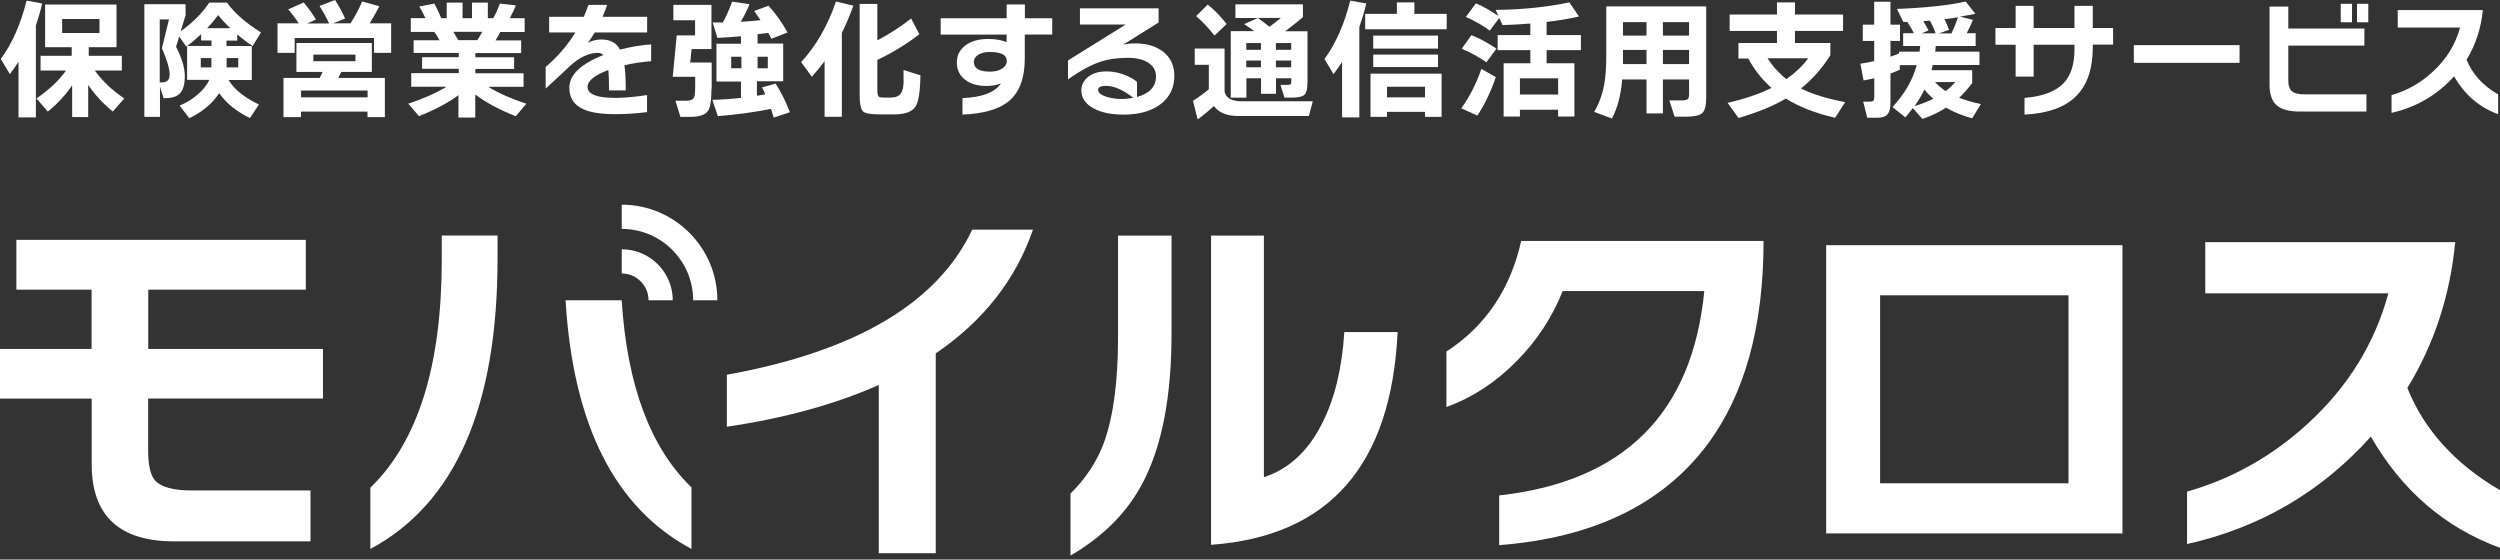 <svg width="210" height="47" viewBox="0 0 210 47" fill="none" xmlns="http://www.w3.org/2000/svg">
<rect x="0" y="0" width="210" height="47" fill="#333333" stroke="none"/>
<path d="M3.015 9.863H1.556V5.187C1.328 5.542 1.091 5.889 0.827 6.226L0.07 4.959C1.037 3.619 1.757 1.987 2.231 0.054L3.544 0.291C3.389 0.957 3.206 1.577 3.015 2.133V9.863ZM6.069 7.156C5.513 7.976 4.829 8.715 4.018 9.371L3.06 8.268C4.109 7.557 4.938 6.773 5.549 5.925H3.407V4.685H6.023V3.965H3.79V0.382H9.788V3.965H7.455V4.685H10.235V5.925H7.965C8.576 6.782 9.396 7.566 10.436 8.268L9.478 9.371C8.658 8.706 7.965 7.958 7.409 7.129V9.836H6.06V7.165L6.069 7.156ZM8.357 2.771V1.595H5.221V2.771H8.357Z" fill="white"/>
<path d="M15.571 1.331L15.179 2.625C16.182 1.914 16.984 1.112 17.577 0.219H19.063C19.71 1.112 20.667 1.942 21.925 2.726L21.223 3.865C20.804 3.601 20.375 3.273 19.929 2.899V3.409H19.026V3.865H21.15V6.719H19.199C19.673 7.512 20.53 8.196 21.752 8.779L20.995 9.919C19.856 9.362 18.99 8.661 18.415 7.822C17.832 8.706 16.993 9.408 15.899 9.928L15.088 8.87C15.644 8.642 16.136 8.341 16.574 7.968C17.048 7.567 17.385 7.147 17.586 6.71H15.717V3.856H17.768V3.4H16.893V2.872C16.455 3.282 16.045 3.628 15.644 3.911L15.051 3.063L14.787 3.929C15.279 4.877 15.525 5.707 15.525 6.409C15.525 7.111 15.37 7.612 15.07 7.886C14.805 8.141 14.358 8.259 13.739 8.25L13.438 7.275V9.818H12.125V0.355H15.589V1.331H15.571ZM13.419 6.928C13.684 6.928 13.875 6.901 13.985 6.837C14.158 6.746 14.249 6.546 14.249 6.254C14.249 5.771 14.03 5.041 13.602 4.057L14.194 1.632H13.419V6.919V6.928ZM17.759 4.877H16.866V5.661H17.759V4.877ZM17.385 2.37H19.354C18.944 1.987 18.598 1.614 18.324 1.267C18.078 1.604 17.768 1.978 17.394 2.37H17.385ZM20.011 5.661V4.877H19.035V5.661H20.011Z" fill="white"/>
<path d="M26.531 1.641L25.81 1.969H27.643C27.451 1.532 27.178 1.039 26.84 0.501L28.144 0C28.454 0.474 28.737 0.994 28.992 1.559L27.971 1.96H29.448C29.84 1.34 30.168 0.729 30.423 0.128L31.864 0.52C31.627 0.994 31.353 1.468 31.052 1.96H32.857V4.44H31.417V3.191H24.753V4.44H23.312V1.96H25.09C24.826 1.541 24.525 1.149 24.215 0.784L25.51 0.21C25.883 0.647 26.23 1.121 26.54 1.632L26.531 1.641ZM32.338 9.837H30.87V9.372H25.282V9.837H23.814V6.546H26.85C26.941 6.381 27.023 6.208 27.096 6.044H24.899V3.61H31.235V6.044H28.664C28.573 6.236 28.491 6.409 28.418 6.546H32.329V9.837H32.338ZM30.879 8.177V7.603H25.291V8.177H30.879ZM29.858 5.142V4.586H26.321V5.142H29.858Z" fill="white"/>
<path d="M38.545 7.968C37.679 8.615 36.558 9.217 35.19 9.754L34.297 8.706C35.582 8.287 36.649 7.813 37.497 7.284H34.543V6.144H38.536V5.78H35.455V4.804H38.536V4.449H34.744V3.382H36.922C36.786 3.136 36.64 2.899 36.485 2.68H34.507V1.522H35.737C35.573 1.167 35.4 0.839 35.218 0.547L36.485 0.301C36.667 0.629 36.859 1.039 37.068 1.531H37.524V0.219H38.855V1.531H39.648V0.219H40.979V1.531H41.426C41.617 1.222 41.8 0.811 41.991 0.301L43.34 0.456C43.185 0.82 43.012 1.185 42.821 1.531H44.07V2.689H42.019C41.9 2.935 41.763 3.172 41.627 3.391H43.778V4.458H39.931V4.813H43.185V5.789H39.931V6.154H43.978V7.293H41.016C41.873 7.822 42.939 8.296 44.215 8.715L43.322 9.764C41.936 9.217 40.806 8.606 39.922 7.94V9.873H38.509V7.977L38.545 7.968ZM38.08 2.671C38.253 2.954 38.39 3.191 38.49 3.373H40.104C40.268 3.109 40.405 2.872 40.514 2.671H38.071H38.08Z" fill="white"/>
<path d="M54.697 5.142C53.904 5.205 53.156 5.315 52.454 5.479C52.527 6.017 52.564 6.719 52.564 7.594H51.16C51.16 6.874 51.142 6.308 51.096 5.88C49.938 6.318 49.355 6.792 49.355 7.302C49.355 7.913 50.13 8.223 51.689 8.223C52.445 8.223 53.33 8.141 54.351 7.986V9.417C53.412 9.536 52.518 9.59 51.679 9.59C50.467 9.59 49.565 9.444 48.954 9.153C48.197 8.797 47.823 8.205 47.823 7.366C47.823 6.299 48.771 5.379 50.677 4.622C50.549 4.494 50.394 4.44 50.221 4.44C49.464 4.44 48.689 4.804 47.896 5.524C47.495 5.916 46.802 6.555 45.836 7.439V5.625C46.839 4.768 47.677 3.801 48.334 2.726H46.128V1.413H49.036C49.163 1.13 49.3 0.802 49.428 0.41H51.005C50.85 0.848 50.713 1.185 50.613 1.413H54.36V2.726H49.956C49.792 3.008 49.601 3.3 49.382 3.601C49.719 3.409 50.093 3.318 50.522 3.318C51.26 3.318 51.78 3.601 52.081 4.166C52.956 3.938 53.831 3.792 54.697 3.729V5.142Z" fill="white"/>
<path d="M59.762 7.485C59.762 8.433 59.662 9.043 59.462 9.326C59.234 9.654 58.732 9.818 57.966 9.818H57.155L56.736 8.46H57.666C57.985 8.46 58.194 8.378 58.285 8.214C58.358 8.086 58.395 7.804 58.395 7.366V6.454H56.508L56.845 2.972H58.386V1.705H56.562V0.41H59.762V4.121H58.094L57.976 5.251H59.781V7.485H59.762ZM64.776 9.144C63.309 9.435 61.814 9.636 60.3 9.755L59.835 8.387C60.61 8.369 61.412 8.314 62.242 8.223V6.846H60.182V3.674H62.242V3.045C61.595 3.1 60.929 3.154 60.264 3.182L59.863 1.887H60.72C60.984 1.413 61.248 0.83 61.504 0.137L62.962 0.356C62.771 0.82 62.525 1.313 62.224 1.832C62.835 1.796 63.391 1.75 63.883 1.696C63.701 1.422 63.527 1.167 63.354 0.921L64.558 0.483C65.159 1.14 65.688 1.887 66.153 2.726L64.804 3.255C64.713 3.09 64.63 2.926 64.539 2.762C64.512 2.762 64.211 2.808 63.637 2.872V3.656H65.788V6.828H63.582V8.041C63.746 8.022 63.983 7.977 64.284 7.922C64.184 7.694 64.093 7.494 64.011 7.339L65.15 7.02C65.579 7.667 65.98 8.478 66.353 9.426L64.986 9.882C64.904 9.59 64.831 9.335 64.758 9.125L64.776 9.144ZM62.279 5.734V4.768H61.422V5.734H62.279ZM64.494 5.734V4.768H63.637V5.734H64.494Z" fill="white"/>
<path d="M70.725 9.81H69.266V5.142C68.938 5.58 68.582 6.017 68.19 6.446L67.297 5.215C68.555 3.847 69.53 2.152 70.223 0.128L71.682 0.474C71.381 1.304 71.062 2.07 70.716 2.763V9.81H70.725ZM77.316 6.336C77.298 7.658 77.161 8.524 76.924 8.916C76.641 9.381 76.04 9.609 75.11 9.609H73.897C73.15 9.609 72.685 9.527 72.511 9.372C72.311 9.19 72.211 8.734 72.211 8.004V0.328H73.697V3.392C74.8 2.808 75.739 2.188 76.532 1.55L77.225 2.872C76.176 3.692 75 4.413 73.697 5.033V7.612C73.697 7.886 73.742 8.059 73.824 8.123C73.879 8.178 74.034 8.196 74.289 8.196H74.818C75.228 8.196 75.52 8.077 75.684 7.831C75.812 7.64 75.885 7.348 75.903 6.938C75.903 6.591 75.894 6.236 75.894 5.88L77.316 6.327V6.336Z" fill="white"/>
<path d="M88.378 2.899H86.081V4.932C86.081 6.564 85.634 7.758 84.732 8.506C83.911 9.18 82.608 9.554 80.848 9.627V8.241C82.48 8.178 83.565 7.767 84.084 7.011C83.72 7.147 83.319 7.22 82.872 7.22C82.133 7.22 81.541 7.056 81.094 6.719C80.62 6.363 80.374 5.871 80.374 5.242C80.374 4.659 80.611 4.185 81.085 3.82C81.559 3.455 82.206 3.273 83.027 3.273C83.601 3.273 84.112 3.364 84.558 3.537V2.908H79.016V1.532H84.558V0.374H86.09V1.532H88.387V2.908L88.378 2.899ZM84.567 5.096C84.567 4.613 84.094 4.367 83.136 4.367C82.735 4.367 82.416 4.449 82.17 4.604C81.924 4.759 81.805 4.96 81.805 5.206C81.805 5.753 82.261 6.017 83.164 6.017C83.601 6.017 83.939 5.926 84.194 5.753C84.449 5.579 84.577 5.361 84.577 5.087L84.567 5.096Z" fill="white"/>
<path d="M98.645 6.372C98.645 7.375 98.262 8.159 97.487 8.751C96.712 9.335 95.682 9.627 94.379 9.627C93.339 9.627 92.491 9.453 91.853 9.098C91.17 8.724 90.832 8.223 90.832 7.585C90.832 7.165 91.005 6.81 91.343 6.509C91.735 6.171 92.263 5.998 92.938 5.998C93.54 5.998 94.132 6.126 94.707 6.39C95.053 6.545 95.317 6.709 95.509 6.883V8.15C96.576 7.849 97.104 7.275 97.104 6.409C97.104 5.944 96.895 5.57 96.484 5.287C96.074 5.005 95.491 4.859 94.752 4.859C93.877 4.859 93.13 4.959 92.51 5.16C91.689 5.424 90.759 5.925 89.711 6.673V5.078L94.561 2.06H90.714V0.702H97.323V1.887L94.342 3.756C94.643 3.683 94.98 3.646 95.363 3.646C96.348 3.646 97.141 3.892 97.743 4.376C98.344 4.868 98.645 5.524 98.645 6.372ZM95.208 8.223C94.351 7.548 93.576 7.211 92.911 7.211C92.473 7.211 92.245 7.32 92.245 7.548C92.245 7.785 92.473 7.977 92.92 8.122C93.312 8.25 93.74 8.314 94.205 8.314C94.543 8.314 94.88 8.277 95.217 8.214L95.208 8.223Z" fill="white"/>
<path d="M101.98 8.898C101.524 9.317 101.068 9.691 100.603 10.028L100.211 8.469C100.721 8.141 101.168 7.822 101.542 7.494V5.443H100.357V4.075H102.864V7.694C102.982 8.241 103.465 8.506 104.295 8.506H110.275L109.947 9.746H104.04C103.064 9.746 102.372 9.463 101.97 8.907L101.98 8.898ZM103.037 2.015L102.016 2.99C101.551 2.389 101.041 1.842 100.475 1.349L101.451 0.383C102.016 0.839 102.545 1.386 103.037 2.015ZM109.82 7.02C109.82 7.494 109.738 7.804 109.573 7.959C109.409 8.114 109.081 8.196 108.598 8.196H107.896L107.559 7.129H108.142C108.27 7.129 108.361 7.111 108.407 7.074C108.452 7.038 108.47 6.956 108.47 6.837V6.573H107.185V7.877H105.927V6.573H104.696V8.205H103.383V2.616H105.353C105.116 2.434 104.833 2.234 104.505 2.024L105.653 1.513H103.775V0.365H109.446V1.44C109.181 1.668 108.68 2.07 107.96 2.626H109.829V7.029L109.82 7.02ZM105.918 4.185V3.619H104.687V4.185H105.918ZM105.918 5.652V5.087H104.687V5.652H105.918ZM105.653 1.504C106.018 1.769 106.346 2.015 106.638 2.252C107.003 1.978 107.322 1.723 107.595 1.504H105.653ZM108.461 4.185V3.619H107.176V4.185H108.461ZM108.461 5.652V5.087H107.176V5.652H108.461Z" fill="white"/>
<path d="M114.175 9.863H112.735V5.205C112.507 5.551 112.27 5.889 112.014 6.226L111.258 4.959C112.224 3.619 112.944 1.987 113.418 0.054L114.768 0.291C114.604 0.984 114.403 1.64 114.184 2.269V9.873L114.175 9.863ZM121.514 2.461H114.676V1.166H117.338V0.2H118.806V1.166H121.523V2.461H121.514ZM121.085 9.818H119.7V9.399H116.509V9.818H115.123V6.19H121.094V9.818H121.085ZM120.794 4.084H115.351V2.99H120.794V4.084ZM120.794 5.633H115.351V4.585H120.794V5.633ZM119.7 8.177V7.284H116.509V8.177H119.7Z" fill="white"/>
<path d="M125.649 6.482C125.239 7.676 124.728 8.752 124.099 9.709L122.75 9.098C123.434 8.15 123.999 7.047 124.437 5.789L125.649 6.482ZM125.704 4.084L124.856 5.233C124.218 4.786 123.525 4.403 122.786 4.093L123.598 2.954C124.218 3.191 124.92 3.565 125.704 4.084ZM125.941 1.504L125.139 2.571C124.546 2.133 123.871 1.75 123.133 1.422L123.972 0.283C124.528 0.511 125.166 0.866 125.868 1.349L125.631 0.83C127.828 0.811 129.888 0.602 131.83 0.201L132.632 1.386C131.839 1.568 130.937 1.723 129.915 1.842V2.945H132.796V4.212H129.915V5.315H132.249V9.791H130.882V9.217H127.673V9.791H126.305V5.315H128.548V4.212H125.804V2.945H128.548V1.978C127.755 2.042 126.98 2.088 126.214 2.106L125.941 1.513V1.504ZM130.882 7.94V6.582H127.673V7.94H130.882Z" fill="white"/>
<path d="M141.882 6.673H139.685V9.527H138.308V6.673H136.266C136.157 7.986 135.865 9.08 135.4 9.955L133.914 9.399C134.324 8.697 134.607 7.913 134.762 7.047C134.871 6.436 134.926 5.652 134.926 4.704V0.538H143.322V8.159C143.322 8.852 143.213 9.299 142.985 9.5C142.757 9.7 142.31 9.8 141.627 9.8H140.669L140.223 8.433H141.326C141.627 8.433 141.8 8.36 141.845 8.205C141.864 8.132 141.882 8.023 141.882 7.868V6.683V6.673ZM138.308 1.86H136.33V2.99H138.308V1.86ZM136.33 5.379H138.308V4.194H136.33V5.379ZM141.882 2.99V1.86H139.685V2.99H141.882ZM139.685 5.379H141.882V4.194H139.685V5.379Z" fill="white"/>
<path d="M154.999 8.57L154.152 9.891C152.52 9.527 151.143 8.98 150.013 8.278C148.937 8.916 147.606 9.454 146.038 9.91L145.117 8.642C146.567 8.305 147.797 7.886 148.809 7.384C148.016 6.682 147.36 5.862 146.858 4.914H146.029V3.61H149.265V2.598H145.29V1.222H149.265V0.201H150.778V1.222H154.817V2.598H150.778V3.61H153.75V4.64C153.058 5.743 152.228 6.673 151.28 7.43C152.21 7.904 153.459 8.287 154.999 8.579V8.57ZM148.472 4.896C148.91 5.579 149.438 6.163 150.058 6.646C150.788 6.135 151.398 5.561 151.891 4.896H148.472Z" fill="white"/>
<path d="M159.601 5.844C159.355 5.962 159.09 6.072 158.799 6.172V8.634C158.799 9.108 158.708 9.445 158.516 9.645C158.343 9.81 158.06 9.892 157.659 9.892H156.848L156.51 8.542H157.003C157.176 8.542 157.294 8.515 157.349 8.469C157.404 8.415 157.44 8.296 157.44 8.105V6.573C157.158 6.637 156.857 6.701 156.538 6.756L156.273 5.352C156.647 5.297 157.039 5.224 157.431 5.133V3.437H156.474V2.07H157.431V0.146H158.799V2.07H159.601V3.437H158.799V4.759C159.017 4.686 159.254 4.604 159.519 4.495V4.34H161.242C161.26 4.23 161.278 4.075 161.297 3.866H159.865V2.79H160.768C160.622 2.489 160.44 2.17 160.212 1.842H160.221H159.874L159.346 0.748C161.734 0.657 163.658 0.456 165.116 0.128L165.928 1.158C165.545 1.24 165.116 1.313 164.642 1.395L165.727 1.669C165.545 2.106 165.372 2.48 165.207 2.79H165.955V3.866H162.6C162.6 3.975 162.582 4.13 162.555 4.34H166.274V5.461H162.354C162.318 5.616 162.281 5.762 162.245 5.899H165.663V6.974C165.326 7.43 164.961 7.84 164.569 8.214C165.089 8.415 165.7 8.597 166.393 8.743L165.663 9.937C164.87 9.727 164.132 9.427 163.466 9.044C162.846 9.445 162.181 9.755 161.488 9.992L160.677 9.08C160.485 9.335 160.276 9.591 160.048 9.864L158.972 8.989C159.993 7.886 160.668 6.719 161.005 5.47H159.583V5.835L159.601 5.844ZM161.652 7.53C161.433 7.977 161.16 8.442 160.823 8.907C161.397 8.743 161.926 8.533 162.4 8.296C162.126 8.059 161.871 7.804 161.652 7.521V7.53ZM161.989 2.562L161.415 2.799H162.591C162.473 2.434 162.308 2.079 162.117 1.732C161.926 1.751 161.743 1.76 161.561 1.778C161.716 2.033 161.862 2.288 161.999 2.562H161.989ZM163.439 7.649C163.767 7.403 164.031 7.148 164.241 6.892H162.546C162.792 7.175 163.092 7.43 163.439 7.649ZM162.855 2.808H163.922C164.114 2.416 164.296 1.969 164.478 1.45C164.095 1.514 163.712 1.568 163.339 1.614C163.485 1.915 163.612 2.216 163.722 2.507L162.865 2.808H162.855Z" fill="white"/>
<path d="M177.499 3.747H175.795V3.956C175.795 5.752 175.339 7.111 174.427 8.041C173.497 8.998 172.039 9.527 170.06 9.627V8.223C171.592 8.104 172.695 7.676 173.361 6.965C173.953 6.336 174.254 5.406 174.254 4.175V3.756H170.826V6.436H169.313V3.756H167.617V2.352H169.313V0.492H170.826V2.352H174.254V0.492H175.795V2.352H177.499V3.756V3.747Z" fill="white"/>
<path d="M188.122 5.278H179.242V3.792H188.122V5.278Z" fill="white"/>
<path d="M198.772 9.371H193.193C192.3 9.371 191.653 9.198 191.251 8.852C190.841 8.505 190.641 7.922 190.641 7.092V0.556H192.218V2.397H198.608V3.829H192.218V6.791C192.218 7.22 192.327 7.512 192.546 7.685C192.737 7.84 193.075 7.922 193.549 7.922H198.782V9.362L198.772 9.371ZM197.569 1.869H196.621V0.319H197.569V1.869ZM198.937 1.869H197.988V0.319H198.937V1.869Z" fill="white"/>
<path d="M209.834 9.59C208.257 9.016 207.026 7.949 206.142 6.409C204.72 7.986 202.969 9.007 200.891 9.481V7.986C202.185 7.621 203.343 6.965 204.364 6.017C205.504 4.968 206.26 3.738 206.643 2.315H201.41V0.848H208.558C208.412 2.379 207.956 3.765 207.19 5.014C207.673 6.217 208.558 7.193 209.843 7.931V9.581L209.834 9.59Z" fill="white"/>
<path d="M27.121 33.476H12.444V37.815C12.444 39.091 12.644 39.957 13.055 40.395C13.565 40.924 14.577 41.197 16.09 41.197H26.082V45.473H14.623C10.01 45.473 7.703 43.312 7.703 39V33.485H0V29.309H7.694V24.332H1.377V20.148H25.69V24.332H12.453V29.309H27.13V33.485L27.121 33.476Z" fill="white"/>
<path d="M41.794 21.734C41.794 34.178 38.229 42.3 31.109 46.111V40.969C35.111 37.095 37.108 30.713 37.108 21.825V19.783H41.794V21.724V21.734Z" fill="white"/>
<path d="M86.772 19.281C85.323 23.493 82.606 26.957 78.604 29.683V46.466H73.818V32.336C70.18 33.95 65.923 35.126 61.055 35.846V31.479C71.885 29.519 78.75 25.462 81.667 19.29H86.772V19.281Z" fill="white"/>
<path d="M98.409 28.024C98.409 33.32 97.598 37.505 95.984 40.568C94.69 43.038 92.666 45.071 89.922 46.667V41.461C91.198 40.203 92.137 38.781 92.73 37.186C93.514 35.016 93.915 32.08 93.915 28.379V19.791H98.409V28.024ZM117.399 27.896C116.87 39.082 111.646 45.044 101.728 45.764V19.791H106.167V40.085C108.255 39.401 109.878 37.906 111.045 35.59C112.111 33.503 112.731 30.941 112.923 27.896H117.39H117.399Z" fill="white"/>
<path d="M143.416 37.341C139.651 42.364 133.825 45.181 125.931 45.791V41.616C136.414 40.449 142.158 34.724 143.161 24.45H131.264C130.37 26.684 129.076 28.653 127.371 30.358C125.63 32.126 123.67 33.402 121.5 34.186V29.528C124.773 27.404 126.87 24.304 127.781 20.238H148.138C148.138 27.431 146.561 33.129 143.416 37.341Z" fill="white"/>
<path d="M178.286 44.807H153.398V20.594H178.286V44.807ZM173.755 40.596V24.806H157.929V40.596H173.755Z" fill="white"/>
<path d="M210.003 46.019C205.362 44.315 201.752 41.197 199.154 36.675C194.988 41.315 189.837 44.324 183.711 45.7V41.297C187.522 40.212 190.922 38.289 193.921 35.526C197.258 32.445 199.491 28.817 200.622 24.641H185.242V20.338H206.238C205.809 24.824 204.469 28.908 202.217 32.591C203.639 36.119 206.238 38.981 210.003 41.178V46.028V46.019Z" fill="white"/>
<path d="M52.227 22.973C53.466 22.973 54.478 23.985 54.478 25.225H56.511C56.511 22.864 54.588 20.94 52.227 20.94V22.973Z" fill="white"/>
<path d="M52.227 19.227C55.536 19.227 58.225 21.916 58.225 25.225H60.258C60.258 20.795 56.657 17.194 52.227 17.194V19.227Z" fill="white"/>
<path d="M52.23 25.225H47.508C48.137 35.709 51.656 42.674 58.083 46.111V40.942C54.628 37.605 52.677 32.363 52.221 25.225H52.23Z" fill="white"/>
</svg>
